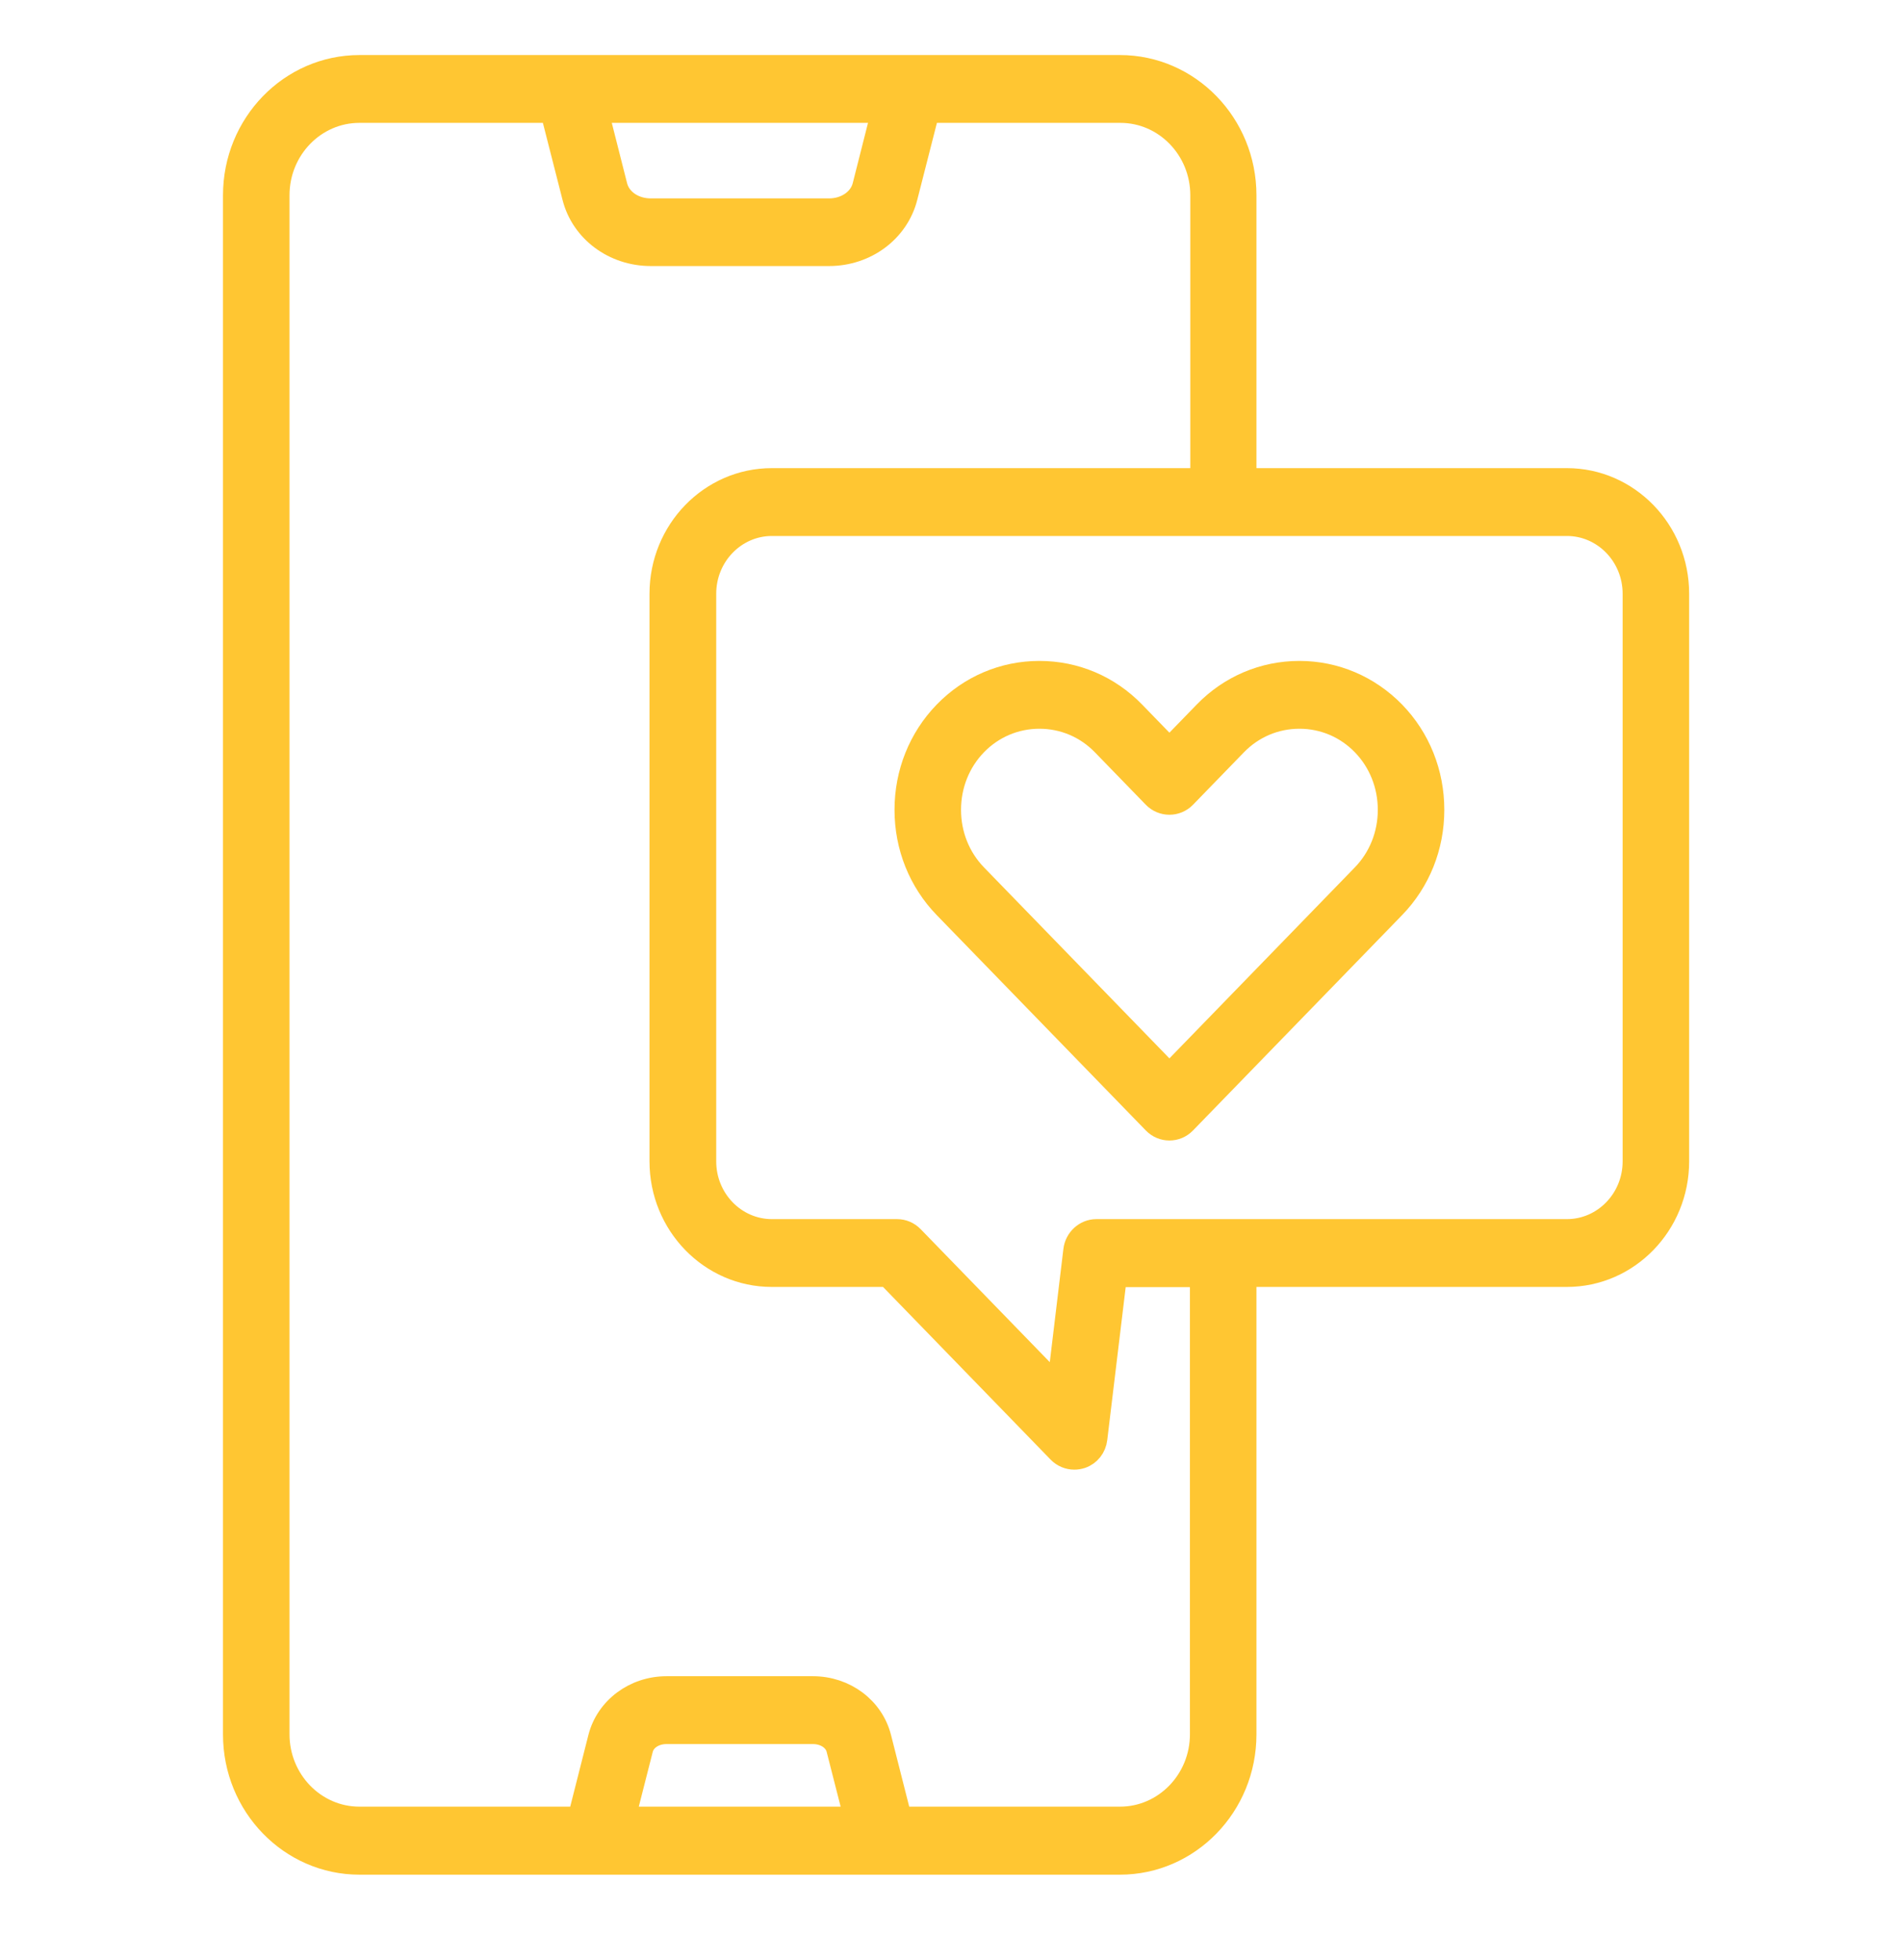 <svg width="66" height="68" viewBox="0 0 66 68" fill="none" xmlns="http://www.w3.org/2000/svg">
<path d="M54.372 16.643H43.199V6.775C43.199 4.311 41.255 2.31 38.863 2.31H12.473C10.081 2.31 8.138 4.311 8.138 6.775V60.181C8.138 62.644 10.081 64.646 12.473 64.646H38.863C41.255 64.646 43.199 62.644 43.199 60.181V44.253H54.372C56.491 44.253 58.214 42.479 58.214 40.297V20.6C58.214 18.418 56.491 16.643 54.372 16.643ZM30.634 3.863L29.978 6.454C29.854 6.943 29.354 7.284 28.769 7.284H22.581C21.989 7.284 21.495 6.943 21.372 6.454L20.715 3.863H30.634ZM21.651 63.086L22.262 60.69C22.347 60.348 22.704 60.114 23.127 60.114H28.21C28.632 60.114 28.99 60.348 29.074 60.69L29.685 63.086H21.651ZM41.691 60.174C41.691 61.781 40.423 63.086 38.863 63.086H31.239L30.53 60.294C30.27 59.27 29.315 58.56 28.21 58.56H23.127C22.022 58.56 21.066 59.277 20.806 60.294L20.098 63.086H12.473C10.913 63.086 9.646 61.781 9.646 60.174V6.775C9.646 5.168 10.913 3.863 12.473 3.863H19.149L19.909 6.842C20.208 8.014 21.307 8.831 22.581 8.831H28.769C30.043 8.831 31.141 8.014 31.44 6.842L32.201 3.863H38.876C40.436 3.863 41.704 5.168 41.704 6.775V16.643H26.78C24.661 16.643 22.938 18.418 22.938 20.6V40.297C22.938 42.479 24.661 44.253 26.78 44.253H30.81L36.744 50.366C36.887 50.513 37.082 50.593 37.277 50.593C37.362 50.593 37.44 50.58 37.524 50.553C37.797 50.46 37.992 50.212 38.025 49.917L38.707 44.26H41.691V60.174ZM56.706 40.297C56.706 41.622 55.659 42.7 54.372 42.7H38.044C37.667 42.7 37.342 42.995 37.297 43.383L36.725 48.143L31.661 42.928C31.518 42.781 31.33 42.7 31.128 42.7H26.786C25.499 42.7 24.453 41.622 24.453 40.297V20.6C24.453 19.275 25.499 18.197 26.786 18.197H54.372C55.659 18.197 56.706 19.275 56.706 20.6V40.297ZM45.09 23.332C43.849 23.332 42.685 23.827 41.814 24.724L40.579 25.996L39.344 24.724C38.473 23.827 37.31 23.332 36.068 23.332C34.827 23.332 33.663 23.827 32.792 24.724C31.921 25.621 31.44 26.82 31.44 28.099C31.44 29.377 31.921 30.576 32.792 31.473L40.046 38.944C40.196 39.098 40.384 39.172 40.579 39.172C40.774 39.172 40.963 39.098 41.112 38.944L48.366 31.473C49.237 30.576 49.718 29.377 49.718 28.099C49.718 26.82 49.237 25.621 48.366 24.724C47.489 23.827 46.325 23.332 45.09 23.332ZM47.3 30.375L40.579 37.297L33.858 30.375C33.273 29.772 32.948 28.962 32.948 28.099C32.948 27.235 33.273 26.425 33.858 25.822C34.443 25.22 35.23 24.885 36.068 24.885C36.907 24.885 37.693 25.22 38.278 25.822L40.046 27.643C40.339 27.945 40.82 27.945 41.112 27.643L42.88 25.822C43.465 25.22 44.252 24.885 45.09 24.885C45.929 24.885 46.715 25.22 47.3 25.822C47.885 26.425 48.21 27.235 48.21 28.099C48.21 28.962 47.885 29.772 47.3 30.375Z" fill="#FFC632" stroke="#FFC632" stroke-width="0.8"/>
</svg>
